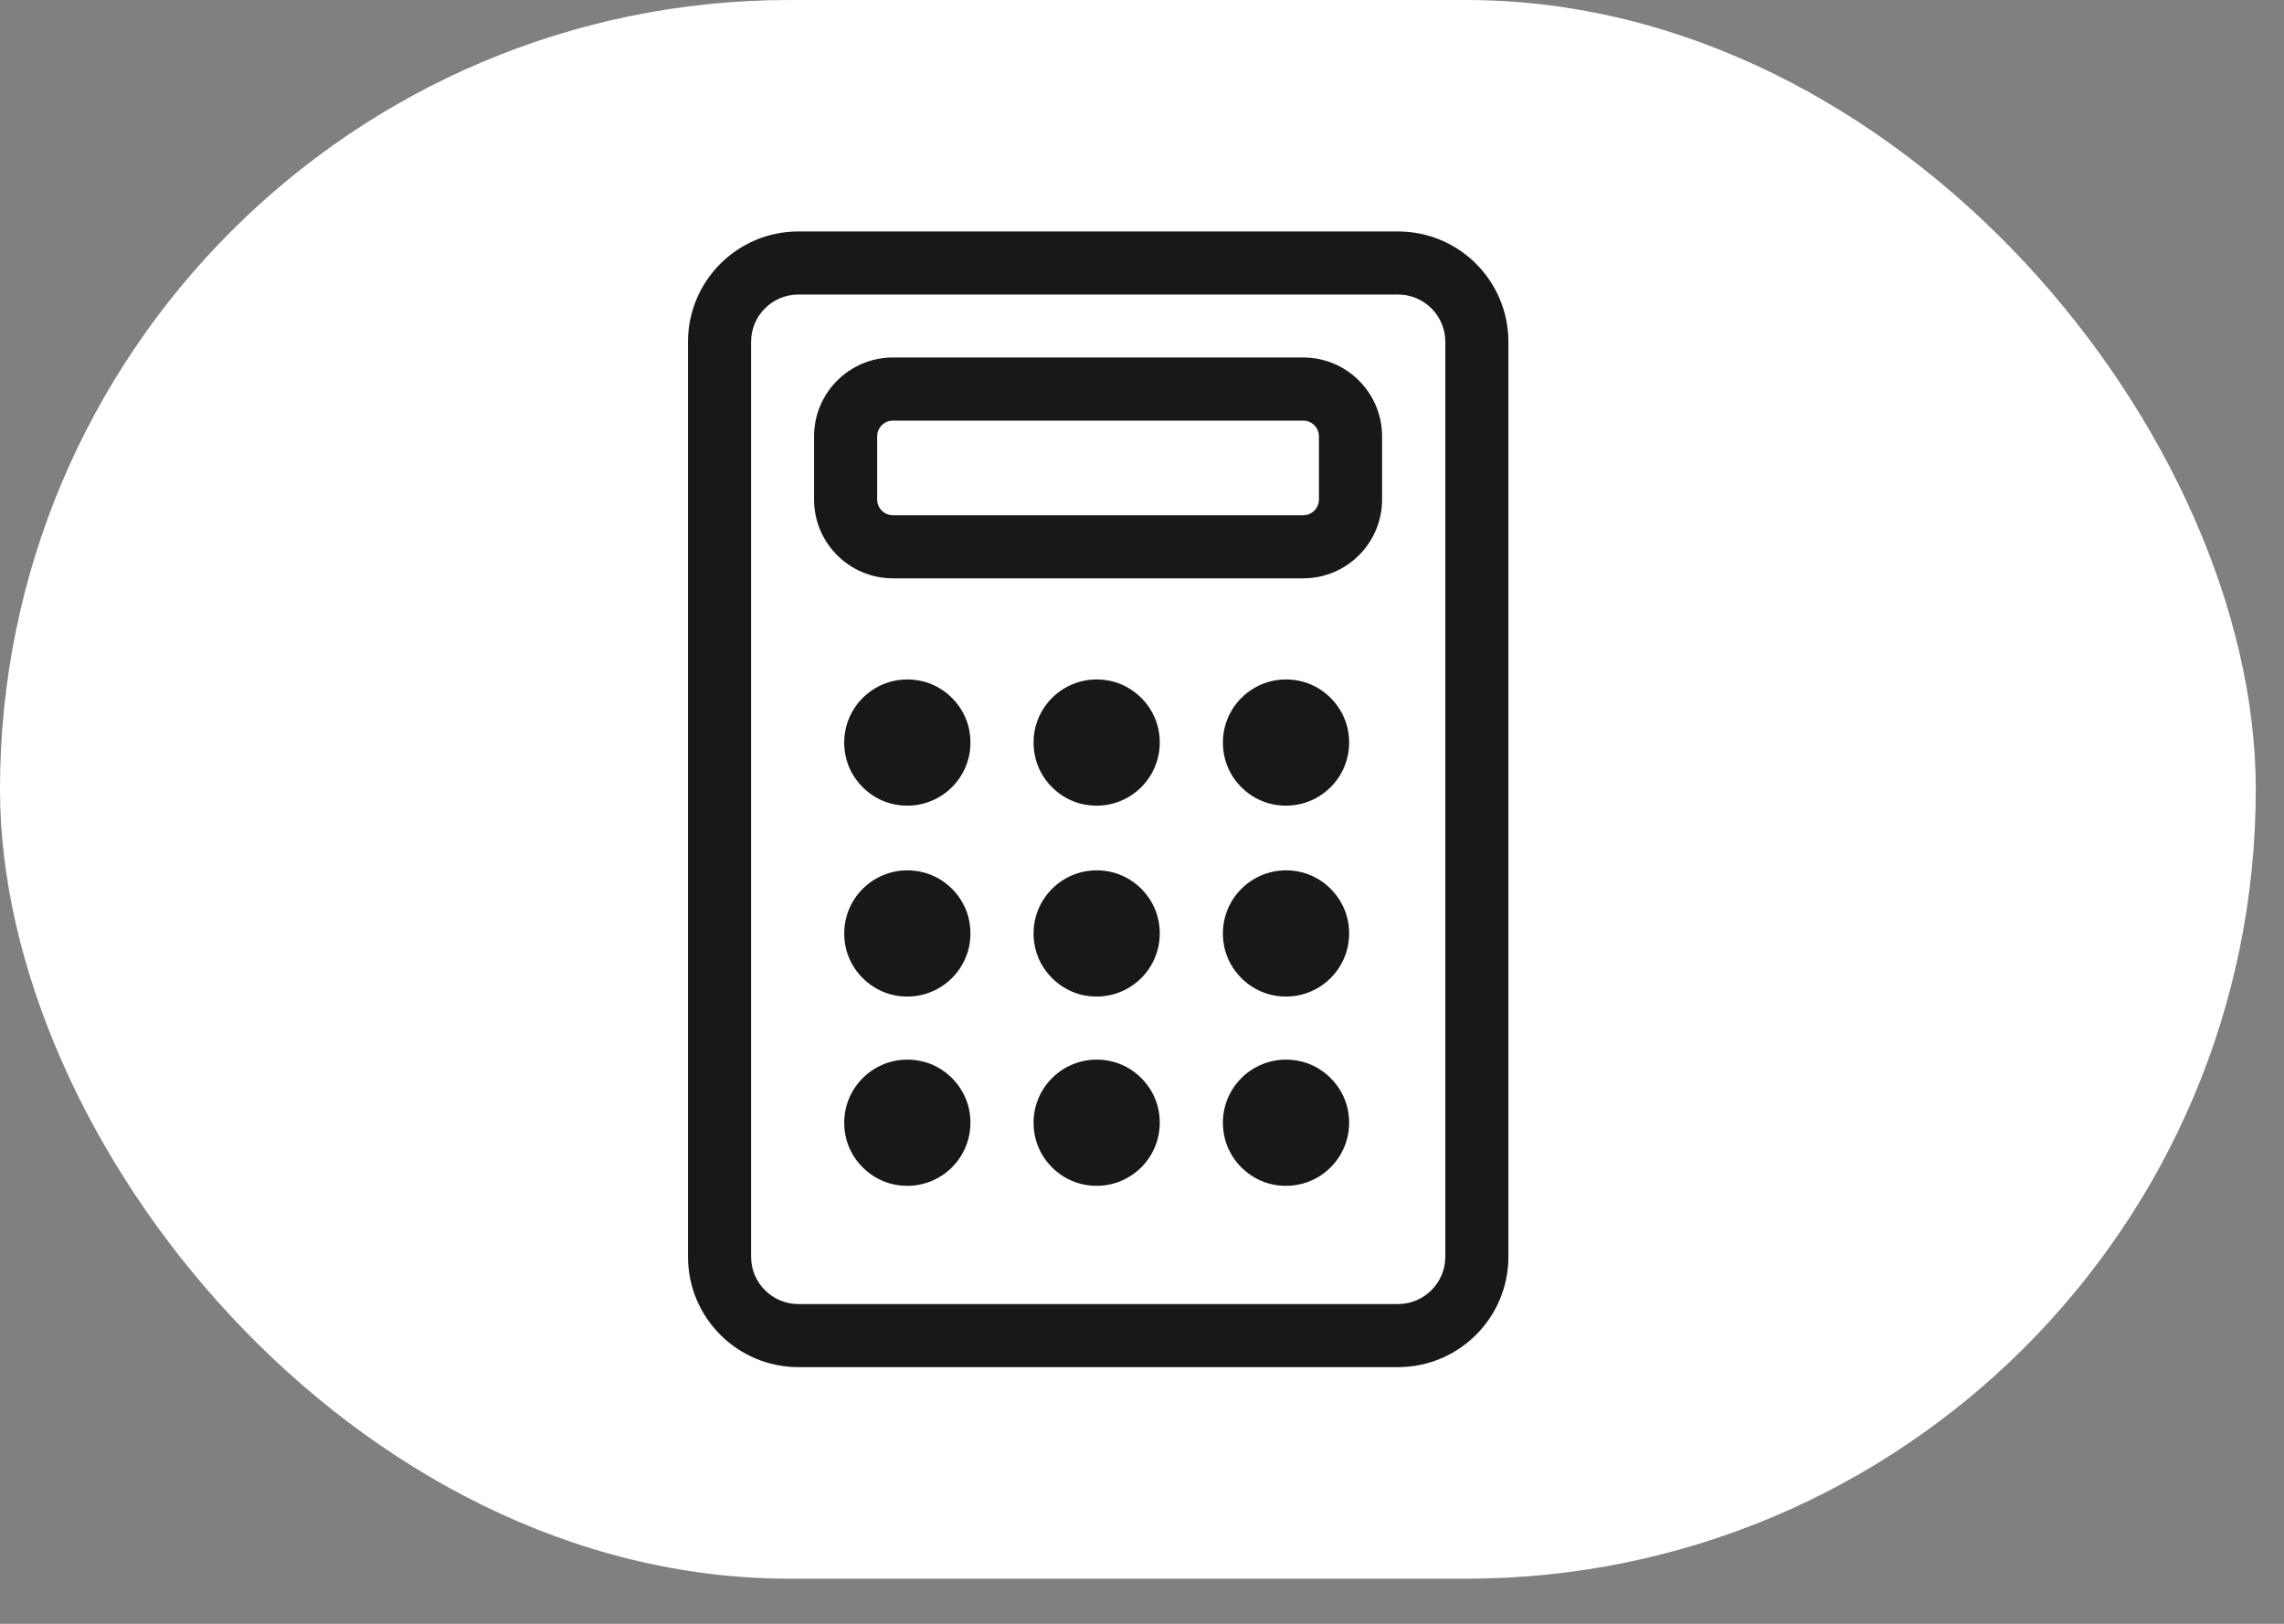 <?xml version="1.0" encoding="UTF-8"?> <svg xmlns="http://www.w3.org/2000/svg" width="45" height="32" viewBox="0 0 45 32" fill="none"><rect x="0" y="0" width="45" height="32" fill="#808080" stroke="none"/><rect width="44.444" height="31.111" rx="15.556" fill="white"></rect><path fill-rule="evenodd" clip-rule="evenodd" d="M29.719 14.073V6.737C29.719 5.535 28.745 4.561 27.543 4.561H15.731C14.529 4.561 13.555 5.535 13.555 6.737V24.766C13.555 25.968 14.529 26.942 15.731 26.942H27.543C28.745 26.942 29.719 25.968 29.719 24.766V18.996V14.073ZM28.476 24.766V18.996V14.073V6.737C28.476 6.221 28.058 5.804 27.543 5.804H15.731C15.216 5.804 14.798 6.221 14.798 6.737V24.766C14.798 25.281 15.216 25.699 15.731 25.699H27.543C28.058 25.699 28.476 25.281 28.476 24.766Z" fill="#181818"></path><path d="M25.676 10.154C25.847 10.154 25.986 10.015 25.986 9.843V8.6C25.986 8.428 25.847 8.289 25.676 8.289H17.593C17.552 8.289 17.512 8.297 17.474 8.312C17.437 8.328 17.402 8.351 17.373 8.38C17.345 8.409 17.322 8.443 17.306 8.481C17.291 8.518 17.282 8.559 17.282 8.6V9.843C17.282 10.015 17.422 10.154 17.593 10.154H25.676ZM25.676 11.397H17.593C16.735 11.397 16.039 10.702 16.039 9.843V8.6C16.039 7.741 16.735 7.045 17.593 7.045H25.676C26.534 7.045 27.23 7.741 27.23 8.6V9.843C27.23 10.702 26.534 11.397 25.676 11.397ZM19.097 14.39C19.263 15.266 18.509 16.02 17.633 15.854C17.147 15.762 16.748 15.364 16.656 14.877C16.49 14.001 17.244 13.247 18.12 13.413C18.607 13.506 19.005 13.904 19.097 14.39ZM22.827 14.39C22.993 15.266 22.239 16.02 21.363 15.854C20.877 15.762 20.479 15.364 20.387 14.877C20.22 14.001 20.974 13.247 21.85 13.413C22.337 13.506 22.735 13.904 22.827 14.39ZM19.097 18.152C19.263 19.028 18.509 19.782 17.633 19.616C17.147 19.523 16.748 19.125 16.656 18.639C16.49 17.763 17.244 17.009 18.12 17.175C18.607 17.267 19.005 17.665 19.097 18.152ZM22.827 18.152C22.993 19.028 22.239 19.782 21.363 19.616C20.877 19.523 20.479 19.125 20.387 18.639C20.22 17.763 20.974 17.009 21.85 17.175C22.337 17.267 22.735 17.665 22.827 18.152ZM26.558 18.152C26.724 19.028 25.97 19.782 25.094 19.616C24.607 19.523 24.209 19.125 24.117 18.639C23.951 17.763 24.704 17.009 25.581 17.175C26.067 17.267 26.465 17.665 26.558 18.152ZM19.097 21.882C19.263 22.758 18.509 23.512 17.633 23.346C17.147 23.254 16.748 22.855 16.656 22.369C16.49 21.493 17.244 20.739 18.12 20.905C18.607 20.997 19.005 21.396 19.097 21.882ZM22.827 21.882C22.993 22.758 22.239 23.512 21.363 23.346C20.877 23.254 20.479 22.855 20.387 22.369C20.22 21.493 20.974 20.739 21.85 20.905C22.337 20.997 22.735 21.396 22.827 21.882ZM26.558 21.882C26.724 22.758 25.97 23.512 25.094 23.346C24.607 23.254 24.209 22.855 24.117 22.369C23.951 21.493 24.704 20.739 25.581 20.905C26.067 20.997 26.465 21.396 26.558 21.882Z" fill="#181818"></path><path d="M25.094 15.854C25.97 16.02 26.724 15.266 26.558 14.39C26.465 13.904 26.067 13.506 25.581 13.413C24.704 13.247 23.951 14.001 24.117 14.877C24.209 15.364 24.607 15.762 25.094 15.854Z" fill="#181818"></path></svg> 
